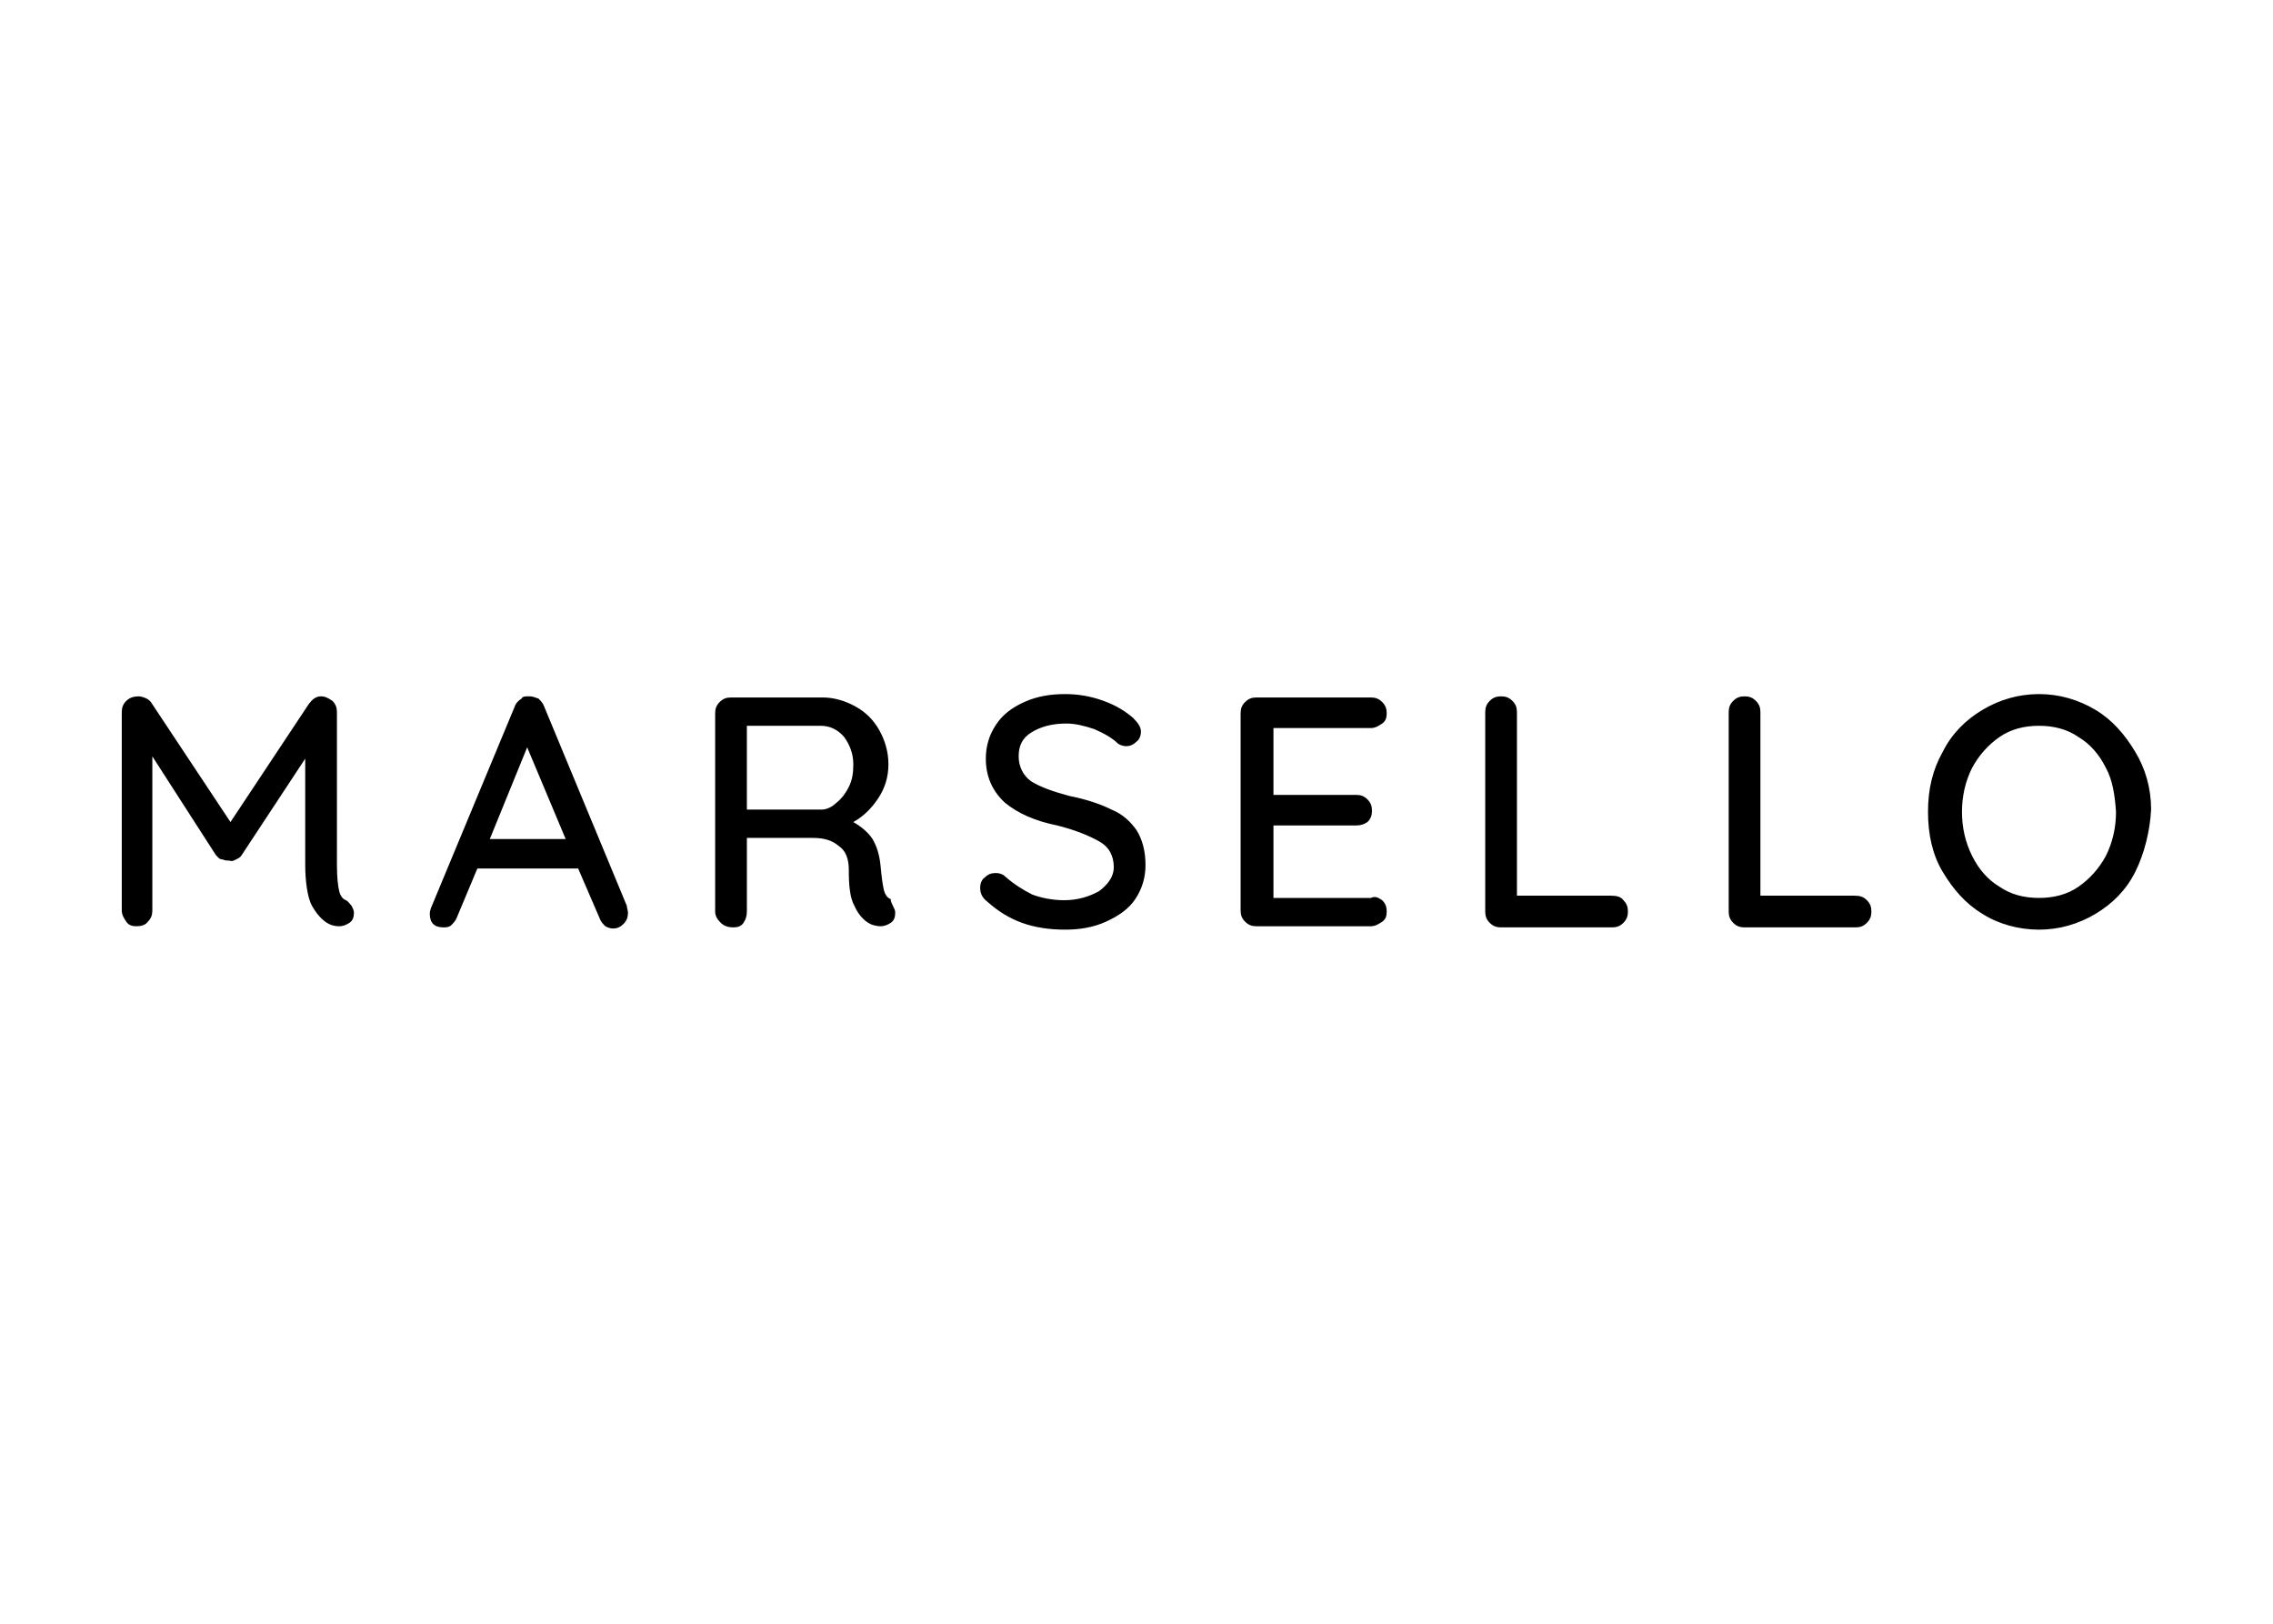 <svg clip-rule="evenodd" fill-rule="evenodd" stroke-linejoin="round" stroke-miterlimit="2" viewBox="0 0 560 400" xmlns="http://www.w3.org/2000/svg"><path d="m45.4 20.1c0 .4-.1.7-.4 1s-.6.4-.9.4-.5-.1-.7-.2c-.2-.2-.4-.4-.5-.7l-1.9-4.4h-8.9l-1.8 4.3c-.1.3-.3.5-.5.7s-.5.2-.7.2c-.4 0-.7-.1-.9-.3s-.3-.5-.3-.9c0-.1 0-.2.1-.5l7.4-17.8c.1-.3.3-.5.6-.7.1-.2.3-.2.7-.2.3 0 .5.1.8.2.2.2.4.4.5.7l7.3 17.6c0 .2.1.4.1.6zm-12.2-6.5h6.7l-3.4-8.1zm35.6 5.9c.1.2.2.4.2.6 0 .4-.1.7-.4.9s-.6.3-.9.3-.7-.1-.9-.2c-.6-.3-1.1-.9-1.4-1.6-.4-.7-.5-1.8-.5-3.2 0-1-.3-1.7-.9-2.1-.6-.5-1.3-.7-2.3-.7h-5.8v6.5c0 .4-.1.7-.3 1s-.5.4-.9.4-.8-.1-1.1-.4-.5-.6-.5-1v-17.5c0-.4.1-.7.4-1s.6-.4 1-.4h8.1c1 0 2 .3 2.9.8s1.6 1.2 2.1 2.1.8 1.9.8 3-.3 2.1-.9 3-1.3 1.6-2.2 2.1c.7.4 1.3.9 1.7 1.5.4.7.6 1.4.7 2.3.1 1.1.2 1.8.3 2.2s.3.7.6.8c0 .2.1.4.2.6zm-5-9.1c.4-.3.8-.8 1.1-1.4s.4-1.2.4-2c0-.9-.3-1.7-.8-2.4-.6-.7-1.3-1-2.1-1h-6.5v7.4h6.6c.4 0 .9-.2 1.3-.6zm16.4 10.6c-1.1-.4-2.1-1-3.1-1.9-.4-.3-.6-.7-.6-1.2 0-.3.1-.7.4-.9.3-.3.6-.4 1-.4.3 0 .6.1.8.3.8.7 1.6 1.2 2.4 1.6.8.3 1.8.5 2.8.5 1.2 0 2.2-.3 3.1-.8.8-.6 1.3-1.3 1.3-2.1 0-1-.4-1.8-1.3-2.3s-2.1-1-3.7-1.4c-2-.4-3.5-1.1-4.6-2-1.1-1-1.7-2.3-1.7-3.9 0-1.1.3-2.1.9-3s1.4-1.5 2.5-2 2.3-.7 3.6-.7c1.2 0 2.3.2 3.4.6s1.9.9 2.6 1.5c.4.4.7.8.7 1.2 0 .3-.1.7-.4.9-.3.3-.6.4-.9.4s-.5-.1-.7-.2c-.5-.5-1.2-.9-2.1-1.3-.9-.3-1.7-.5-2.5-.5-1.3 0-2.3.3-3.1.8s-1.1 1.2-1.1 2.1.4 1.7 1.1 2.2c.8.5 1.9.9 3.4 1.3 1.5.3 2.7.7 3.7 1.2 1 .4 1.7 1.1 2.2 1.8.5.8.8 1.8.8 3.1 0 1.1-.3 2.1-.9 3s-1.5 1.5-2.6 2-2.3.7-3.6.7c-1.4 0-2.7-.2-3.8-.6zm31.8-2c.3.3.4.6.4 1s-.1.7-.4.9-.6.4-1 .4h-10.1c-.4 0-.7-.1-1-.4s-.4-.6-.4-1v-17.4c0-.4.1-.7.4-1s.6-.4 1-.4h10.1c.4 0 .7.1 1 .4s.4.6.4 1-.1.7-.4.9-.6.4-1 .4h-8.6v5.9h7.3c.4 0 .7.1 1 .4s.4.6.4 1-.1.7-.4 1c-.3.2-.6.3-1 .3h-7.3v6.4h8.6c.4-.2.7 0 1 .2zm21.3 0c.3.3.4.6.4 1s-.1.7-.4 1-.6.4-1 .4h-9.8c-.4 0-.7-.1-1-.4s-.4-.6-.4-1v-17.6c0-.4.1-.7.4-1s.6-.4 1-.4.7.1 1 .4.4.6.4 1v16.2h8.3c.5 0 .9.1 1.1.4zm21.5 0c.3.3.4.6.4 1s-.1.7-.4 1-.6.4-1 .4h-9.8c-.4 0-.7-.1-1-.4s-.4-.6-.4-1v-17.6c0-.4.1-.7.4-1s.6-.4 1-.4.7.1 1 .4.4.6.4 1v16.2h8.3c.5 0 .8.1 1.1.4zm23.7-2.5c-.8 1.6-2 2.8-3.5 3.7s-3.2 1.4-5 1.4-3.6-.5-5-1.4c-1.5-.9-2.6-2.2-3.5-3.7s-1.3-3.3-1.3-5.3.4-3.7 1.3-5.3c.8-1.6 2-2.8 3.5-3.7s3.2-1.4 5-1.4 3.5.5 5 1.4 2.6 2.2 3.5 3.7 1.4 3.2 1.4 5.1c-.1 1.9-.6 3.9-1.4 5.5zm-2.6-9.2c-.6-1.2-1.4-2.1-2.4-2.7-1-.7-2.2-1-3.5-1s-2.5.3-3.5 1-1.8 1.6-2.4 2.7c-.6 1.2-.9 2.5-.9 3.9s.3 2.7.9 3.9 1.4 2.1 2.4 2.7c1 .7 2.2 1 3.5 1s2.5-.3 3.5-1 1.8-1.6 2.4-2.7c.6-1.2.9-2.5.9-3.9-.1-1.5-.3-2.8-.9-3.9zm-156.2 8.6c0 1.1.1 1.9.2 2.3s.3.7.6.8c.2.1.3.3.5.5.1.2.2.4.2.6 0 .4-.1.7-.4.9s-.6.3-.9.3c-.4 0-.7-.1-.9-.2-.6-.3-1.1-.9-1.5-1.6s-.6-2.2-.6-3.6v-9.4l-5.6 8.5c-.1.2-.3.3-.5.4s-.4.2-.6.1c-.2 0-.4 0-.6-.1-.3 0-.4-.2-.6-.4l-5.6-8.7v13.6c0 .4-.1.7-.4 1-.2.3-.6.4-1 .4s-.7-.1-.9-.4-.4-.6-.4-1v-17.5c0-.4.1-.7.4-1s.7-.4 1.1-.4c.2 0 .5.1.7.2s.4.3.5.5l6.9 10.4 6.9-10.4c.3-.4.6-.7 1.1-.7.4 0 .7.2 1 .4.3.3.4.6.4 1z" transform="matrix(2.79 0 0 2.79 28.047 168.75)"/></svg>